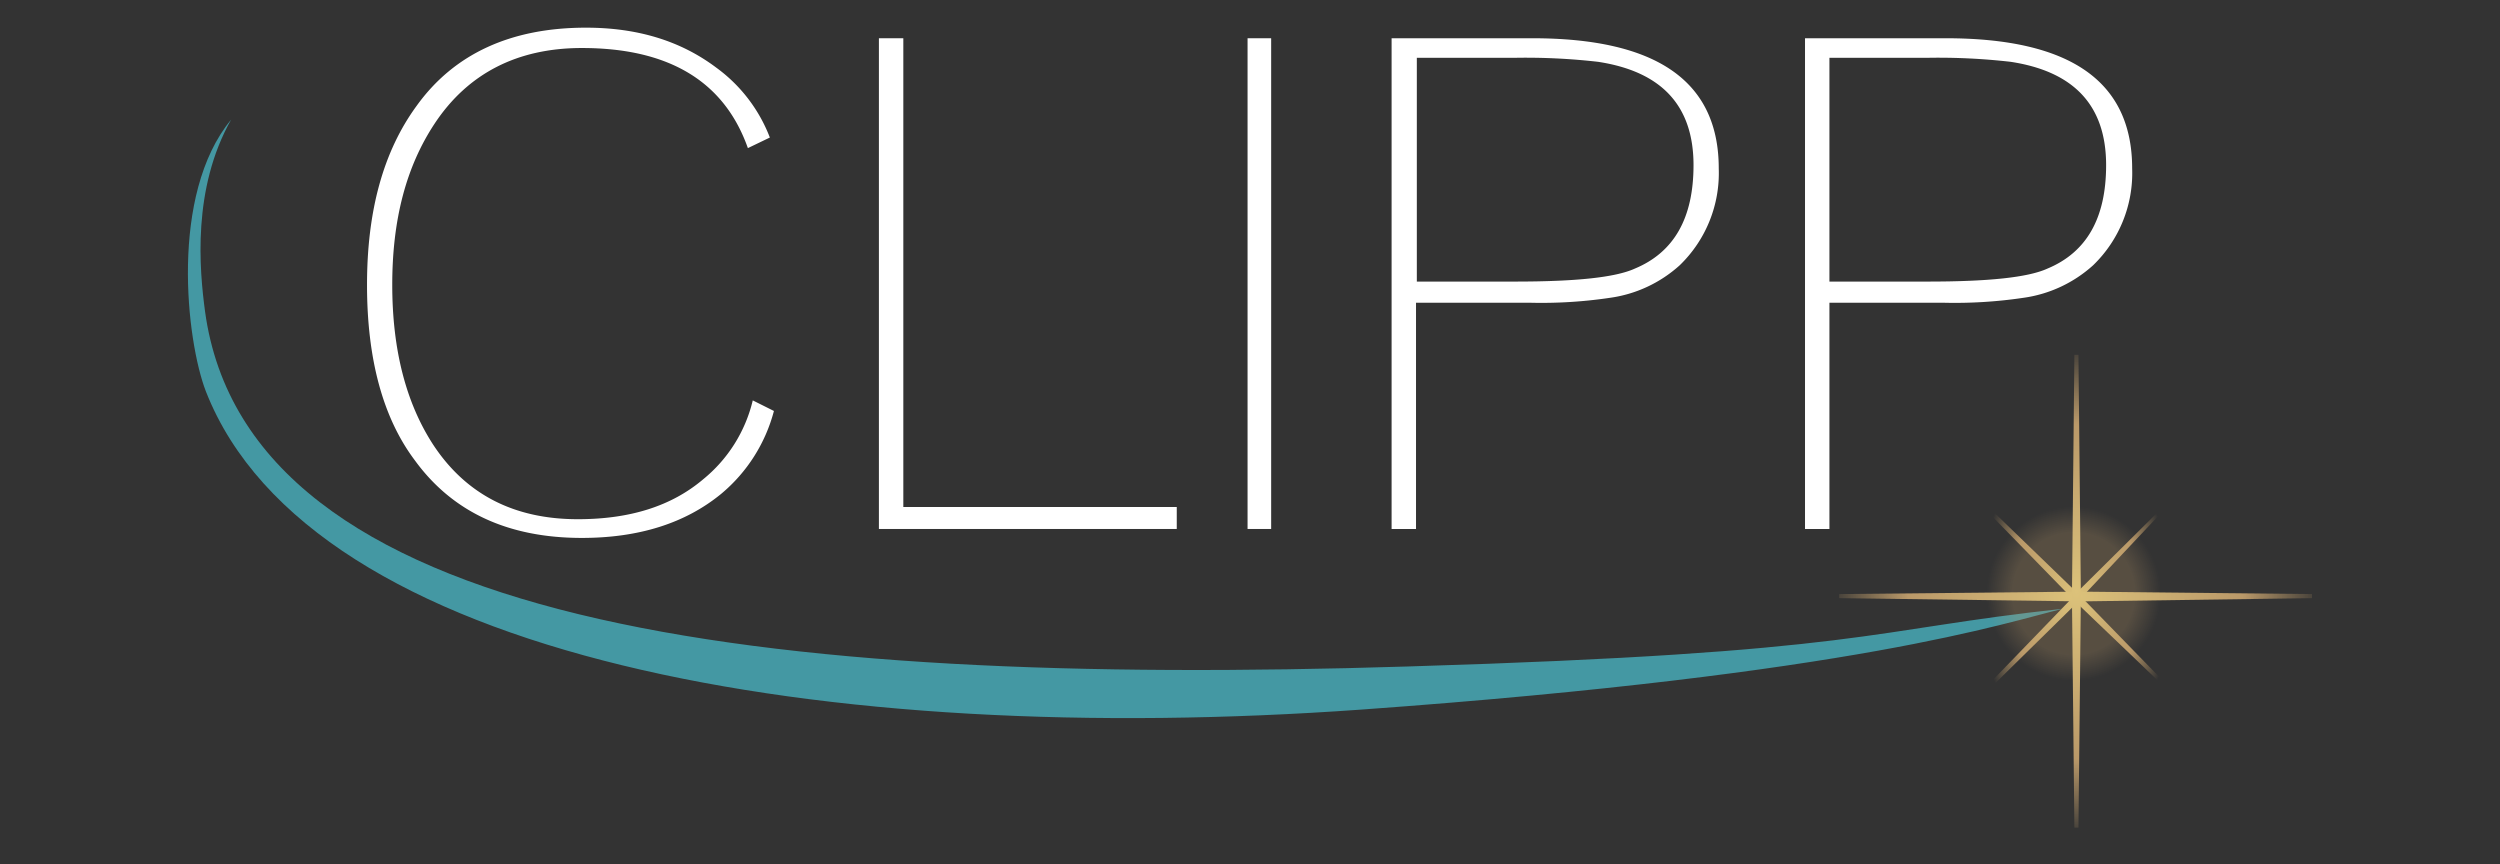 <svg xmlns="http://www.w3.org/2000/svg" xmlns:xlink="http://www.w3.org/1999/xlink" viewBox="0 0 307.2 106.2"><rect x="0" y="0" width="307.2" height="106.2" fill="#333333" stroke="none"/><defs><radialGradient id="a" cx="-465.685" cy="708.324" r="10.244" gradientTransform="matrix(-1.044, 0, 0, 1.044, -231.364, -666.544)" gradientUnits="userSpaceOnUse"><stop offset="0.697" stop-color="#ba9969" stop-opacity="0.549"></stop><stop offset="1" stop-color="#ba9969" stop-opacity="0"></stop></radialGradient><radialGradient id="b" cx="-480.245" cy="588.918" r="12.112" gradientTransform="matrix(-1, 0, 0, 1.5, -225.195, -809.927)" gradientUnits="userSpaceOnUse"><stop offset="0" stop-color="#dcc27a"></stop><stop offset="0.667" stop-color="#ba9969"></stop><stop offset="1" stop-color="#ba9969" stop-opacity="0"></stop></radialGradient><radialGradient id="c" cx="110.111" cy="655.093" r="20.529" gradientTransform="matrix(0, 1, 1.5, 0, -727.589, -36.825)" xlink:href="#b"></radialGradient><radialGradient id="d" cx="-480.149" cy="589.676" r="20.536" gradientTransform="matrix(-1, 0, 0, 1.5, -225.015, -811.865)" xlink:href="#b"></radialGradient></defs><title>logo-clipp-mobile</title><path d="M88.6,60.7Q82,66.1,71.5,66.1c-9.1,0-15.9-3.2-20.5-9.5C47,51.3,45.1,44,45.1,35c0-9.1,2-16.4,6.1-22C55.8,6.6,62.8,3.4,72,3.4c6.3,0,11.6,1.6,16,4.9a19.064,19.064,0,0,1,6.6,8.6l-2.7,1.3Q87.55,5.9,71.5,5.9c-7.9,0-14,3.1-18.1,9.3C49.9,20.5,48.2,27,48.2,35s1.7,14.5,5,19.6c4,6.1,9.9,9.2,17.8,9.2,6.4,0,11.5-1.6,15.4-4.9a17.82,17.82,0,0,0,6.1-9.7l2.6,1.3A19.798,19.798,0,0,1,88.6,60.7Z" fill="#fff"></path><path d="M108,4.7h3V62.3h33.6V65H108Z" fill="#fff"></path><path d="M153.3,4.7h2.9V65h-2.9Z" fill="#fff"></path><path d="M211.2,20.7a15.746,15.746,0,0,1-4.8,11.9,16.067,16.067,0,0,1-8.6,4,57.04,57.04,0,0,1-9.8.6H174V65h-3V4.7h17.3C203.6,4.7,211.2,10,211.2,20.7ZM174.1,7.2V34.6h12.1c7.4,0,12.3-.5,14.7-1.6,4.8-2,7.2-6.2,7.2-12.7,0-7.3-3.9-11.5-11.7-12.7a77.892,77.892,0,0,0-10.1-.5H174.1Z" fill="#fff"></path><path d="M262,20.7a15.746,15.746,0,0,1-4.8,11.9,16.067,16.067,0,0,1-8.6,4,57.04,57.04,0,0,1-9.8.6h-14V65h-3V4.7h17.3C254.4,4.7,262,10,262,20.7ZM224.8,7.2V34.6h12.1c7.4,0,12.3-.5,14.7-1.6,4.8-2,7.2-6.2,7.2-12.7,0-7.3-3.9-11.5-11.7-12.7A77.892,77.892,0,0,0,237,7.1H224.8Z" fill="#fff"></path><path d="M172.9,81.9C93.1,84.4,30.5,76.8,25.2,38.3c-.7-5.2-1.6-15.1,3.2-23.6-7.6,9.2-5.5,27.2-3.1,33.4C38.2,81,101.5,91.9,167.2,87.2c61.1-4.4,79.2-10.7,86.3-12.4C229.4,77.4,229.1,80.2,172.9,81.9Z" fill="#4498a3"></path><circle cx="255" cy="73.3" r="13.4" opacity="0.49" fill="url(#a)" style="isolation:isolate"></circle><polygon points="267.1 85 255.8 73.4 267 61.5 266.8 61.3 255.2 72.8 243.3 61.3 243 61.6 254.6 73.5 243.2 85.3 243.5 85.6 255.2 74.1 266.9 85.3 267.1 85" fill="url(#b)"></polygon><polygon points="255.7 73.9 226 73.5 226 73 255.6 72.7 284.1 73 284.1 73.5 255.7 73.9" fill="url(#c)"></polygon><polygon points="254.6 73.3 254.9 43.6 255.4 43.6 255.7 73.2 255.4 101.7 254.9 101.7 254.6 73.3" fill="url(#d)"></polygon></svg>